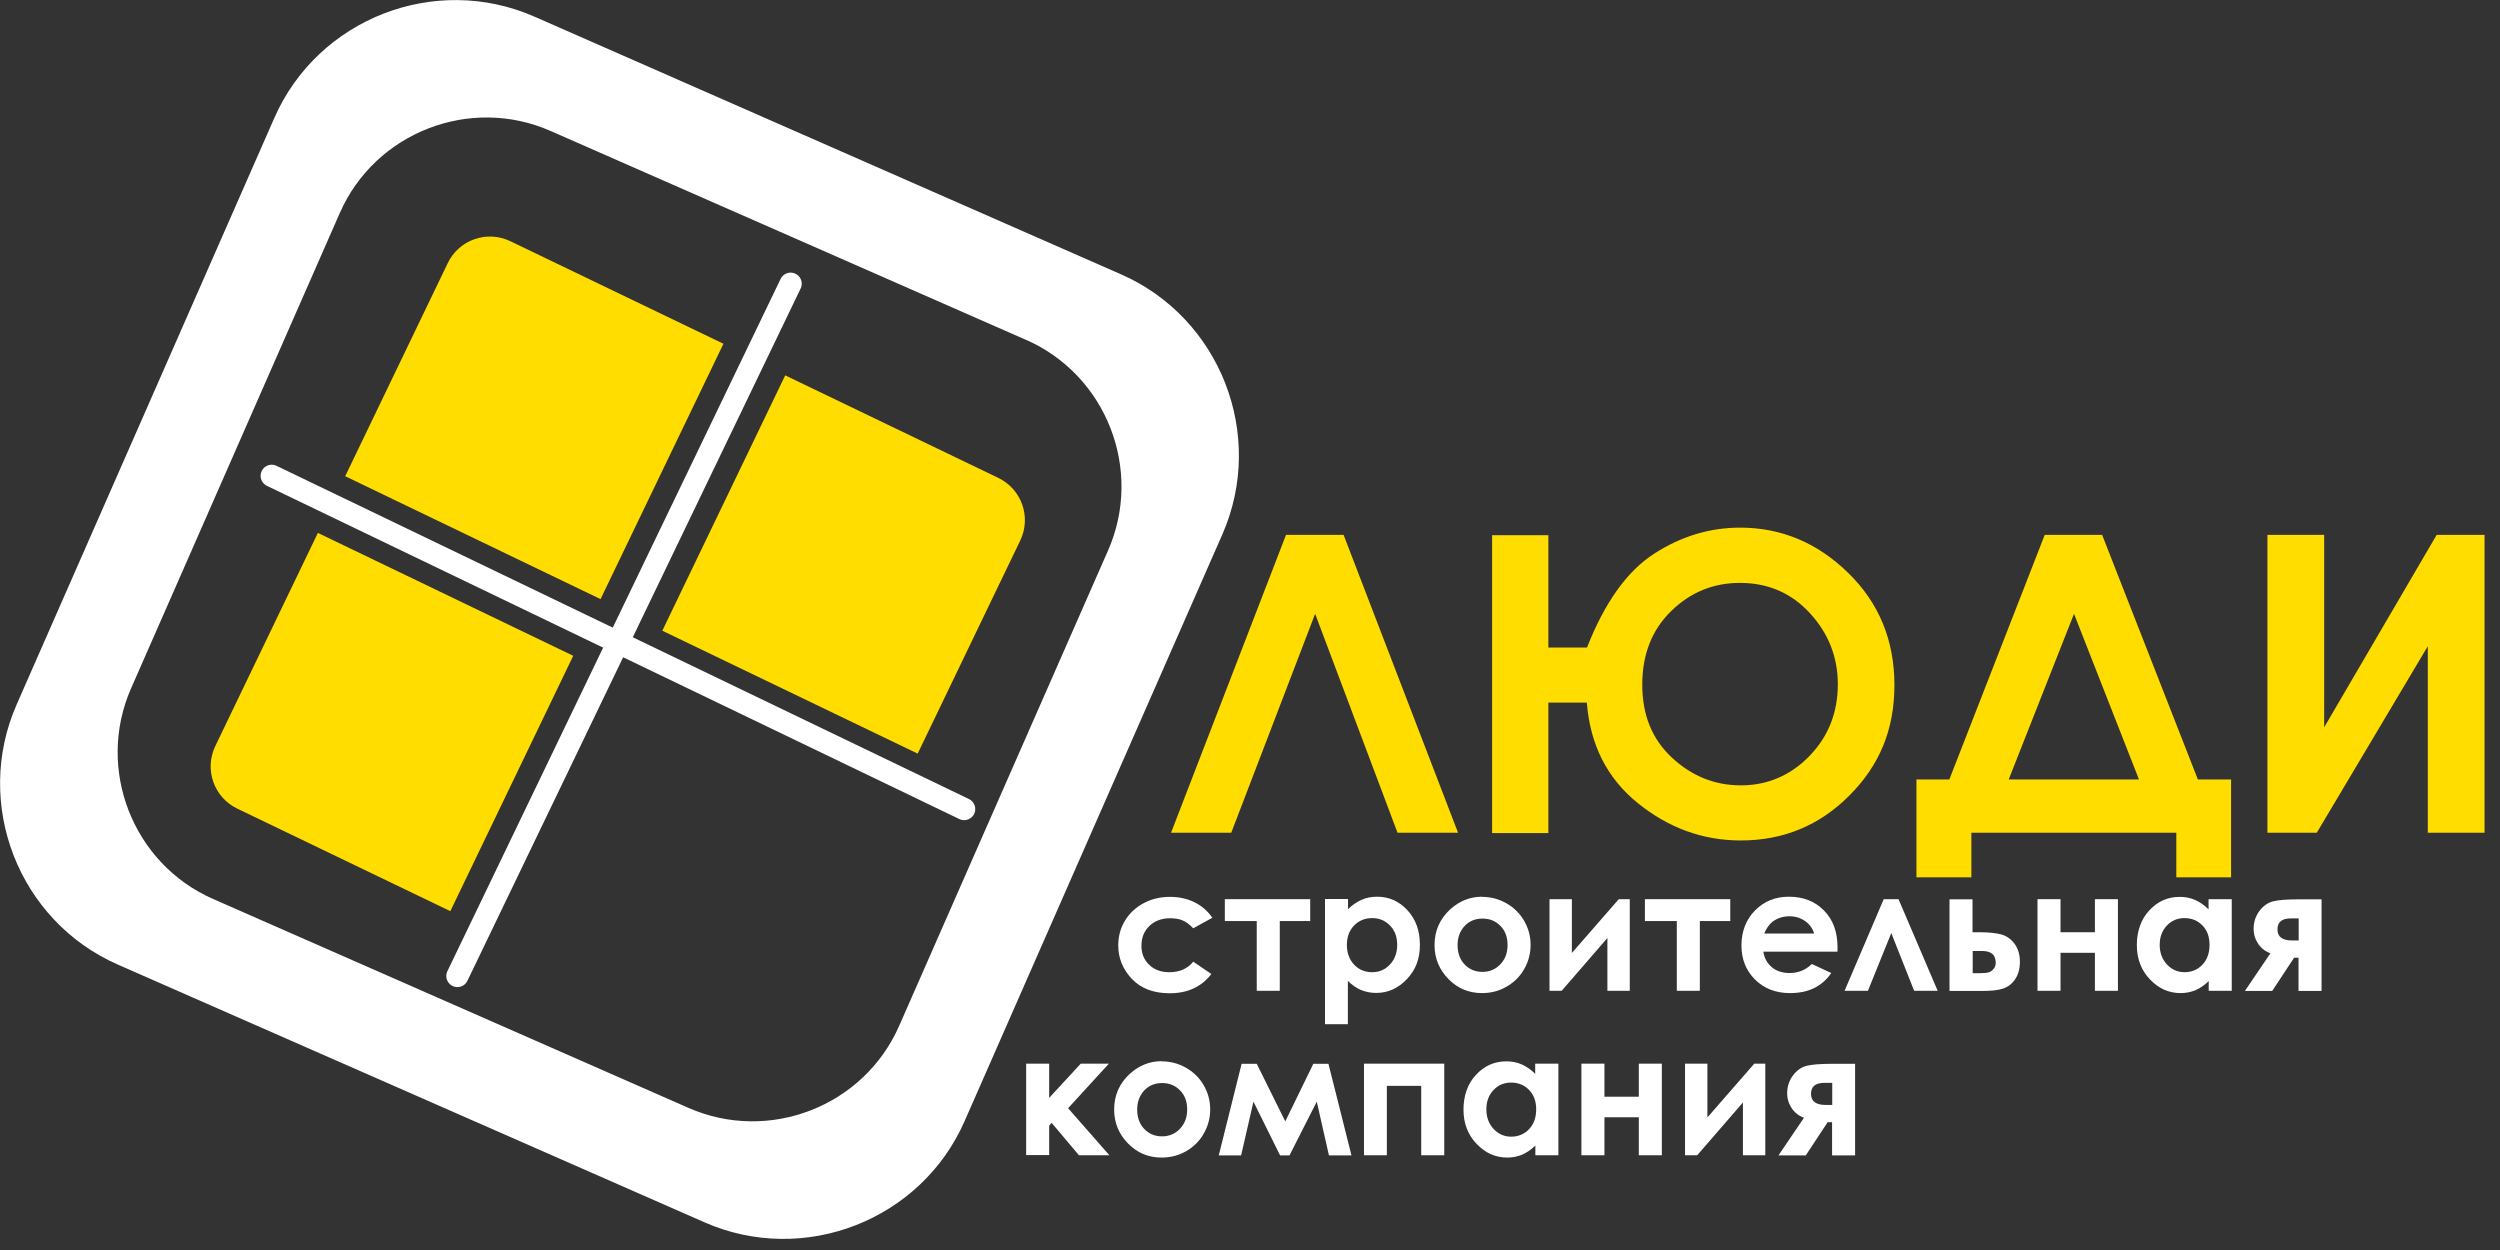 <?xml version="1.0" encoding="UTF-8"?> <svg xmlns="http://www.w3.org/2000/svg" width="152" height="76" viewBox="0 0 152 76" fill="none"><rect x="0" y="0" width="152" height="76" fill="#333333" stroke="none"/><g clip-path="url(#clip0_2263_103)"><path d="M84.97 50.63L79.96 37.32L74.86 50.63H71.2L78.19 32.52H81.69L88.65 50.63H84.97Z" fill="#FFDD00"></path><path d="M94.15 39.37H96.49C97.57 36.62 98.94 34.71 100.58 33.66C102.22 32.6 103.97 32.08 105.8 32.08C108.29 32.08 110.48 32.99 112.36 34.82C114.24 36.65 115.18 38.92 115.18 41.65C115.18 44.38 114.27 46.53 112.45 48.36C110.63 50.19 108.43 51.1 105.84 51.1C103.53 51.1 101.45 50.34 99.58 48.83C97.71 47.32 96.68 45.28 96.48 42.72H94.14V50.65H90.72V32.54H94.14V39.38L94.15 39.37ZM111.74 41.61C111.74 39.96 111.18 38.52 110.05 37.29C108.93 36.06 107.5 35.44 105.79 35.44C104.17 35.44 102.78 36.01 101.61 37.15C100.44 38.29 99.85 39.78 99.85 41.63C99.85 43.48 100.45 44.94 101.65 46.06C102.85 47.18 104.25 47.75 105.85 47.75C107.45 47.75 108.87 47.15 110.02 45.96C111.17 44.77 111.74 43.32 111.74 41.6V41.61Z" fill="#FFDD00"></path><path d="M124.33 32.52H127.81L133.63 47.39H135.65V53.34H132.32V50.63H119.86V53.34H116.52V47.39H118.52L124.32 32.52H124.33ZM126.1 37.32L122.13 47.39H130.05L126.1 37.32Z" fill="#FFDD00"></path><path d="M151.06 32.52V50.63H147.61V39.29L140.86 50.63H137.86V32.52H141.31V44.22L148.15 32.52H151.06Z" fill="#FFDD00"></path><path d="M73.71 55.8L72.55 56.44C72.33 56.21 72.12 56.05 71.9 55.96C71.69 55.87 71.44 55.83 71.15 55.83C70.63 55.83 70.2 55.99 69.88 56.3C69.56 56.61 69.4 57.01 69.4 57.5C69.4 57.99 69.56 58.36 69.87 58.66C70.18 58.96 70.59 59.11 71.09 59.11C71.72 59.11 72.2 58.9 72.55 58.47L73.65 59.22C73.05 60 72.21 60.39 71.12 60.39C70.14 60.39 69.37 60.1 68.82 59.52C68.27 58.94 67.99 58.26 67.99 57.48C67.99 56.94 68.12 56.44 68.39 55.99C68.66 55.54 69.04 55.18 69.52 54.92C70 54.66 70.54 54.53 71.14 54.53C71.69 54.53 72.19 54.64 72.63 54.86C73.07 55.08 73.43 55.39 73.71 55.8Z" fill="white"></path><path d="M74.47 54.67H79.66V56H77.81V60.24H76.41V56H74.47V54.67Z" fill="white"></path><path d="M81.96 54.67V55.28C82.21 55.03 82.49 54.84 82.78 54.71C83.07 54.58 83.39 54.52 83.72 54.52C84.45 54.52 85.06 54.79 85.57 55.34C86.08 55.89 86.33 56.59 86.33 57.45C86.33 58.31 86.07 58.97 85.54 59.53C85.01 60.09 84.39 60.37 83.67 60.37C83.35 60.37 83.05 60.31 82.77 60.2C82.49 60.09 82.22 59.9 81.95 59.64V62.27H80.56V54.66H81.95L81.96 54.67ZM83.43 55.82C82.99 55.82 82.62 55.97 82.33 56.27C82.04 56.57 81.89 56.96 81.89 57.45C81.89 57.94 82.04 58.34 82.33 58.65C82.62 58.96 82.99 59.11 83.43 59.11C83.87 59.11 84.22 58.95 84.51 58.64C84.8 58.33 84.95 57.93 84.95 57.45C84.95 56.97 84.81 56.58 84.52 56.28C84.23 55.98 83.87 55.82 83.44 55.82H83.43Z" fill="white"></path><path d="M90.11 54.53C90.64 54.53 91.13 54.66 91.59 54.92C92.05 55.18 92.41 55.54 92.67 55.99C92.93 56.44 93.06 56.93 93.06 57.45C93.06 57.97 92.93 58.47 92.67 58.92C92.41 59.38 92.05 59.73 91.6 59.99C91.15 60.25 90.65 60.38 90.11 60.38C89.31 60.38 88.63 60.1 88.07 59.53C87.51 58.96 87.22 58.27 87.22 57.46C87.22 56.59 87.54 55.87 88.18 55.28C88.74 54.78 89.38 54.52 90.11 54.52V54.53ZM90.13 55.85C89.7 55.85 89.33 56 89.05 56.3C88.77 56.6 88.62 56.99 88.62 57.46C88.62 57.93 88.76 58.34 89.05 58.64C89.34 58.94 89.7 59.09 90.13 59.09C90.56 59.09 90.93 58.94 91.22 58.63C91.51 58.33 91.66 57.94 91.66 57.46C91.66 56.98 91.52 56.59 91.23 56.3C90.94 56 90.58 55.85 90.14 55.85H90.13Z" fill="white"></path><path d="M94.95 60.24H94.21V54.67H95.57V57.94L98.42 54.67H99.09V60.24H97.73V57.03L94.95 60.24Z" fill="white"></path><path d="M100.01 54.67H105.2V56H103.35V60.24H101.95V56H100.01V54.67Z" fill="white"></path><path d="M111.7 57.86H107.21C107.27 58.26 107.45 58.57 107.73 58.81C108.01 59.04 108.37 59.16 108.81 59.16C109.33 59.16 109.78 58.98 110.16 58.61L111.34 59.16C111.05 59.58 110.7 59.88 110.29 60.08C109.88 60.28 109.39 60.38 108.83 60.38C107.96 60.38 107.25 60.1 106.7 59.55C106.15 59 105.88 58.31 105.88 57.48C105.88 56.65 106.15 55.92 106.7 55.36C107.25 54.8 107.94 54.52 108.76 54.52C109.64 54.52 110.35 54.8 110.9 55.36C111.45 55.92 111.72 56.66 111.72 57.58V57.85L111.7 57.86ZM110.3 56.76C110.21 56.45 110.03 56.2 109.75 56C109.48 55.81 109.16 55.71 108.8 55.71C108.41 55.71 108.07 55.82 107.77 56.04C107.59 56.18 107.41 56.42 107.26 56.76H110.29H110.3Z" fill="white"></path><path d="M117.8 60.24H116.38L114.99 56.73L113.57 60.24H112.15L114.53 54.67H115.43L117.81 60.24H117.8Z" fill="white"></path><path d="M119.93 56.68H120.35C120.93 56.68 121.38 56.73 121.7 56.82C122.01 56.91 122.28 57.1 122.49 57.39C122.7 57.68 122.81 58.04 122.81 58.47C122.81 58.9 122.71 59.26 122.52 59.54C122.32 59.83 122.08 60.01 121.77 60.11C121.46 60.21 121.04 60.25 120.5 60.25H118.53V54.68H119.93V56.69V56.68ZM119.93 59.17H120.36C120.61 59.17 120.8 59.15 120.91 59.12C121.02 59.09 121.12 59.02 121.21 58.91C121.3 58.8 121.34 58.68 121.34 58.54C121.34 58.06 121.07 57.82 120.52 57.82H119.94V59.17H119.93Z" fill="white"></path><path d="M125.28 56.68H127.37V54.67H128.77V60.24H127.37V57.93H125.28V60.24H123.88V54.67H125.28V56.68Z" fill="white"></path><path d="M134.29 54.67H135.69V60.24H134.29V59.65C134.02 59.91 133.74 60.1 133.47 60.21C133.2 60.32 132.9 60.38 132.58 60.38C131.86 60.38 131.24 60.1 130.71 59.54C130.18 58.98 129.92 58.29 129.92 57.46C129.92 56.63 130.17 55.89 130.68 55.35C131.19 54.8 131.8 54.53 132.53 54.53C132.86 54.53 133.18 54.59 133.47 54.72C133.76 54.85 134.03 55.04 134.28 55.29V54.68L134.29 54.67ZM132.82 55.82C132.39 55.82 132.03 55.97 131.74 56.28C131.45 56.59 131.31 56.98 131.31 57.45C131.31 57.92 131.46 58.33 131.75 58.64C132.04 58.95 132.4 59.11 132.82 59.11C133.24 59.11 133.62 58.96 133.91 58.65C134.2 58.34 134.34 57.94 134.34 57.45C134.34 56.96 134.2 56.57 133.91 56.27C133.62 55.97 133.25 55.82 132.81 55.82H132.82Z" fill="white"></path><path d="M138.05 57.96C137.75 57.86 137.5 57.67 137.31 57.4C137.12 57.12 137.02 56.82 137.02 56.47C137.02 56.06 137.14 55.7 137.37 55.39C137.6 55.08 137.89 54.88 138.21 54.8C138.54 54.72 139.04 54.68 139.74 54.68H141.15V60.25H139.75V58.23H139.48L138.15 60.25H136.49L138.04 57.96H138.05ZM139.76 57.18V55.84H139.27C138.74 55.84 138.47 56.06 138.47 56.51C138.47 56.96 138.77 57.18 139.36 57.18H139.76Z" fill="white"></path><path d="M62.39 64.67H63.79V66.75L65.71 64.67H67.42L64.94 67.38L67.45 70.24H65.6L63.94 68.27L63.79 68.44V70.23H62.39V64.66V64.67Z" fill="white"></path><path d="M70.63 64.53C71.16 64.53 71.65 64.66 72.11 64.92C72.57 65.18 72.93 65.54 73.19 65.99C73.45 66.44 73.58 66.93 73.58 67.45C73.58 67.97 73.45 68.47 73.19 68.92C72.93 69.38 72.57 69.73 72.12 69.99C71.67 70.25 71.17 70.38 70.63 70.38C69.83 70.38 69.15 70.1 68.59 69.53C68.03 68.96 67.74 68.27 67.74 67.46C67.74 66.59 68.06 65.87 68.7 65.28C69.26 64.78 69.9 64.52 70.63 64.52V64.53ZM70.65 65.85C70.22 65.85 69.85 66 69.57 66.3C69.29 66.6 69.14 66.99 69.14 67.46C69.14 67.93 69.28 68.34 69.57 68.64C69.86 68.94 70.22 69.09 70.65 69.09C71.08 69.09 71.45 68.94 71.74 68.63C72.03 68.33 72.18 67.94 72.18 67.46C72.18 66.98 72.04 66.59 71.75 66.3C71.46 66 71.1 65.85 70.66 65.85H70.65Z" fill="white"></path><path d="M78.14 68.19L79.85 64.68H80.77L82.17 70.25H80.8L80.06 66.98L78.4 70.25H77.83L76.21 66.98L75.46 70.25H74.1L75.49 64.68H76.41L78.15 68.19H78.14Z" fill="white"></path><path d="M84.33 70.24H82.93V64.67H87.81V70.24H86.41V66.02H84.32V70.24H84.33Z" fill="white"></path><path d="M93.35 64.67H94.75V70.24H93.35V69.65C93.08 69.91 92.8 70.1 92.53 70.21C92.26 70.32 91.96 70.38 91.64 70.38C90.92 70.38 90.3 70.1 89.77 69.54C89.24 68.98 88.98 68.29 88.98 67.46C88.98 66.63 89.23 65.89 89.74 65.35C90.25 64.8 90.86 64.53 91.59 64.53C91.92 64.53 92.24 64.59 92.53 64.72C92.82 64.85 93.09 65.04 93.34 65.29V64.68L93.35 64.67ZM91.88 65.82C91.45 65.82 91.09 65.97 90.8 66.28C90.51 66.59 90.37 66.98 90.37 67.45C90.37 67.92 90.52 68.33 90.81 68.64C91.1 68.95 91.46 69.11 91.88 69.11C92.3 69.11 92.68 68.96 92.97 68.65C93.26 68.34 93.4 67.94 93.4 67.45C93.4 66.96 93.26 66.57 92.97 66.27C92.68 65.97 92.31 65.82 91.87 65.82H91.88Z" fill="white"></path><path d="M97.55 66.68H99.64V64.67H101.04V70.24H99.64V67.93H97.55V70.24H96.15V64.67H97.55V66.68Z" fill="white"></path><path d="M103.19 70.24H102.45V64.67H103.81V67.94L106.66 64.67H107.33V70.24H105.97V67.03L103.19 70.24Z" fill="white"></path><path d="M109.69 67.96C109.39 67.86 109.14 67.67 108.95 67.4C108.76 67.12 108.66 66.82 108.66 66.47C108.66 66.06 108.78 65.7 109.01 65.39C109.24 65.08 109.53 64.88 109.85 64.8C110.18 64.72 110.68 64.68 111.38 64.68H112.79V70.25H111.39V68.23H111.12L109.79 70.25H108.13L109.68 67.96H109.69ZM111.4 67.18V65.84H110.91C110.38 65.84 110.11 66.06 110.11 66.51C110.11 66.96 110.41 67.18 111 67.18H111.4Z" fill="white"></path><path d="M40.269 38.348L47.741 22.822L60.699 29.058C62.122 29.744 62.712 31.448 62.031 32.862L55.795 45.82L40.269 38.348Z" fill="#FFDD00"></path><path d="M34.852 39.873L27.38 55.399L14.423 49.163C12.999 48.478 12.41 46.774 13.091 45.359L19.327 32.401L34.852 39.873Z" fill="#FFDD00"></path><path d="M36.513 36.426L20.988 28.954L27.224 15.997C27.909 14.573 29.613 13.984 31.028 14.665L43.985 20.901L36.513 36.426Z" fill="#FFDD00"></path><path d="M48.07 17.25L27.81 59.34" stroke="white" stroke-width="1.35" stroke-miterlimit="10" stroke-linecap="round"></path><path d="M58.62 49.19L16.52 28.93" stroke="white" stroke-width="1.35" stroke-miterlimit="10" stroke-linecap="round"></path><path d="M16.68 7.17L1.01 42.84C-1.64 48.88 1.13 56 7.17 58.65L42.84 74.32C48.88 76.97 56 74.2 58.65 68.16L74.32 32.49C76.97 26.45 74.2 19.33 68.16 16.68L32.49 1.01C26.45 -1.64 19.33 1.13 16.68 7.17ZM62.38 20.66C67.28 22.81 69.52 28.58 67.37 33.47L54.67 62.37C52.52 67.27 46.75 69.51 41.86 67.36L12.96 54.66C8.06 52.51 5.82 46.74 7.97 41.85L20.66 12.95C22.81 8.05 28.58 5.81 33.47 7.96L62.37 20.66H62.38Z" fill="white"></path></g><defs><clipPath id="clip0_2263_103"><rect width="151.06" height="75.33" fill="white"></rect></clipPath></defs></svg> 